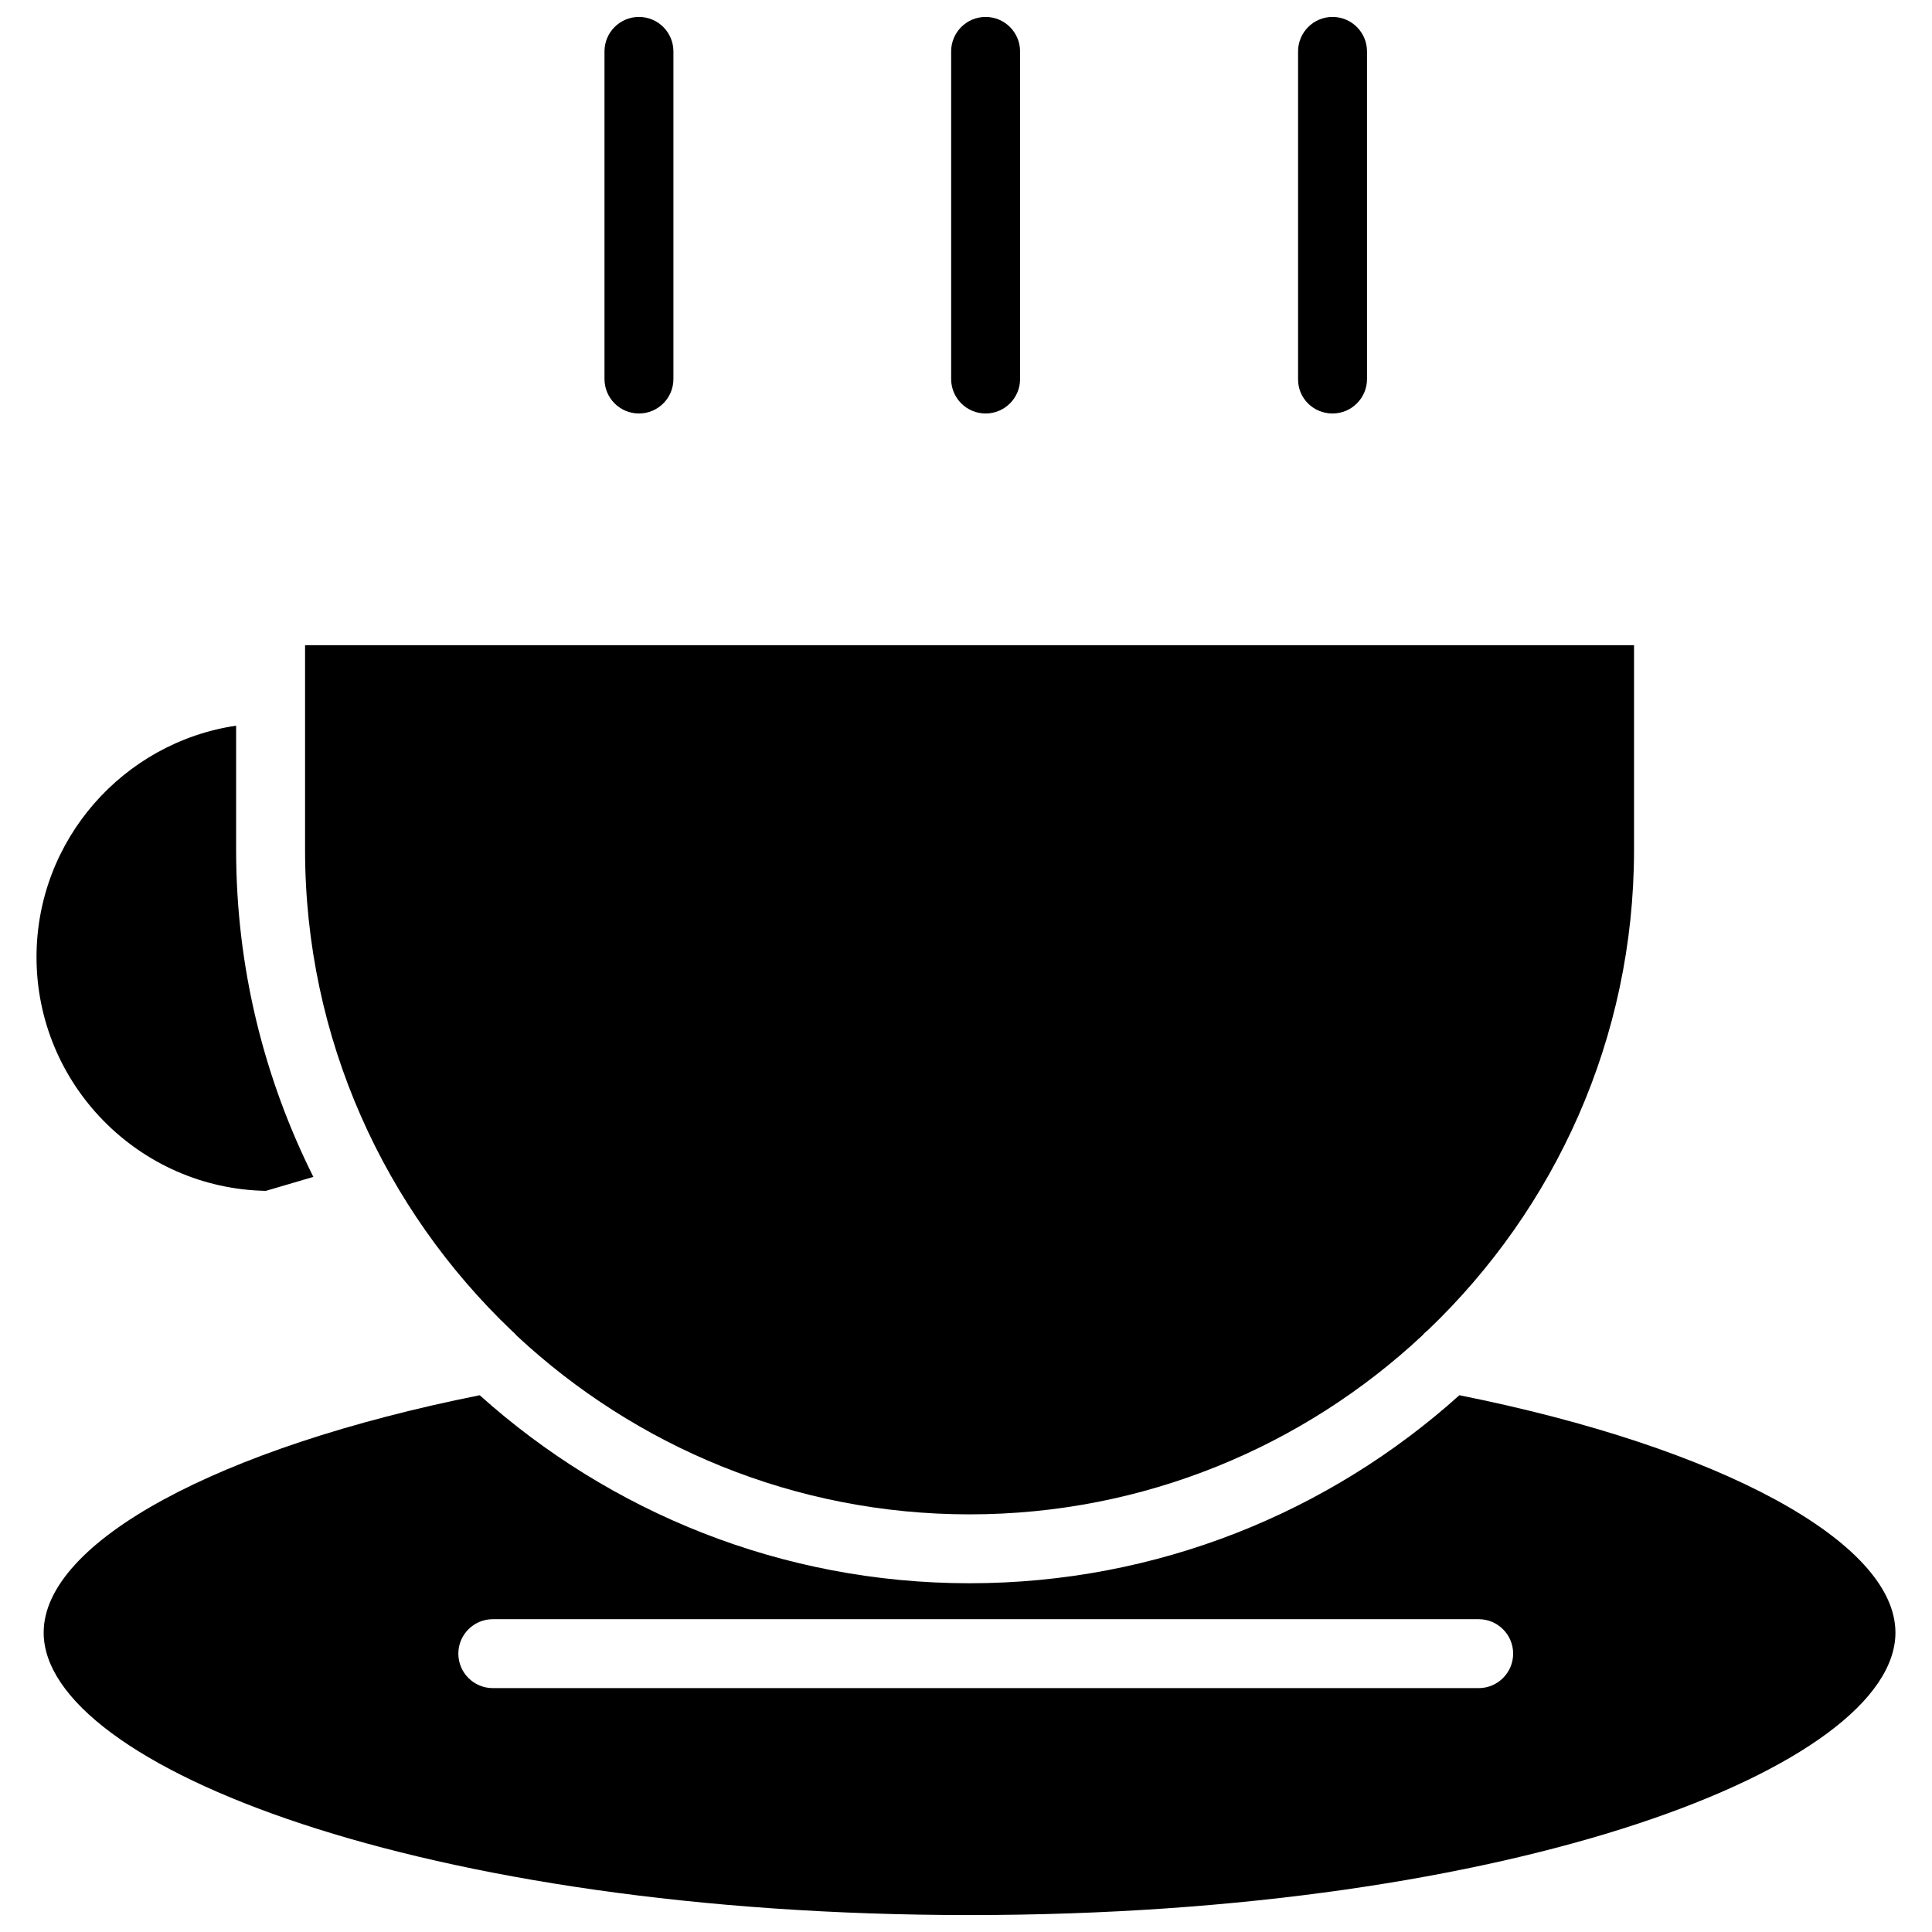<?xml version="1.0" encoding="UTF-8"?>
<!-- Uploaded to: SVG Repo, www.svgrepo.com, Generator: SVG Repo Mixer Tools -->
<svg width="800px" height="800px" version="1.1" viewBox="144 144 512 512" xmlns="http://www.w3.org/2000/svg">
 <defs>
  <clipPath id="d">
   <path d="m155 513h492v138.9h-492z"/>
  </clipPath>
  <clipPath id="c">
   <path d="m304 148.09h19v105.91h-19z"/>
  </clipPath>
  <clipPath id="b">
   <path d="m396 148.09h19v105.91h-19z"/>
  </clipPath>
  <clipPath id="a">
   <path d="m488 148.09h19v105.91h-19z"/>
  </clipPath>
 </defs>
 <path d="m214.45 459.59 12.594-3.699c-13.066-26.137-20.469-55.496-20.469-86.672v-32.906c-29.836 4.41-52.898 30.23-52.898 61.324 0.004 33.77 27.16 61.324 60.773 61.953z"/>
 <path d="m280.89 497.93c31.488 29.363 73.684 47.391 120.05 47.391 46.289 0 88.48-18.027 119.89-47.312 0.473-0.551 0.945-1.023 1.574-1.496 33.613-32.117 54.633-77.223 54.633-127.29v-54.238h-352.19v54.238c0 50.066 21.098 95.332 54.789 127.45 0.473 0.395 0.863 0.785 1.258 1.258z"/>
 <g clip-path="url(#d)">
  <path d="m530.75 513.75c-34.402 30.938-79.98 49.828-129.81 49.828-49.828 0-95.332-18.895-129.81-49.828-69.273 13.855-115.56 38.887-115.56 62.898 0 35.426 100.76 74.863 245.37 74.863 144.61 0 245.37-39.438 245.37-74.863-0.004-23.934-46.289-49.043-115.56-62.898zm5.117 77.617h-261.27c-5.039 0-9.133-4.094-9.133-9.133s4.094-9.133 9.133-9.133h261.27c5.039 0 9.133 4.094 9.133 9.133-0.004 5.039-4.098 9.133-9.133 9.133z"/>
 </g>
 <g clip-path="url(#c)">
  <path d="m313.33 253.58c5.039 0 9.133-4.094 9.133-9.133v-86.828c0-5.039-4.094-9.133-9.133-9.133s-9.133 4.094-9.133 9.133v86.828c0 5.039 4.094 9.133 9.133 9.133z"/>
 </g>
 <g clip-path="url(#b)">
  <path d="m405.2 253.58c5.039 0 9.133-4.094 9.133-9.133l-0.004-86.828c0-5.039-4.094-9.133-9.133-9.133-5.039 0-9.133 4.094-9.133 9.133v86.828c0.004 5.039 4.098 9.133 9.137 9.133z"/>
 </g>
 <g clip-path="url(#a)">
  <path d="m497.14 253.58c5.039 0 9.133-4.094 9.133-9.133l-0.004-86.828c0-5.039-4.094-9.133-9.133-9.133-5.039 0-9.133 4.094-9.133 9.133v86.828c-0.074 5.039 4.019 9.133 9.137 9.133z"/>
 </g>
</svg>